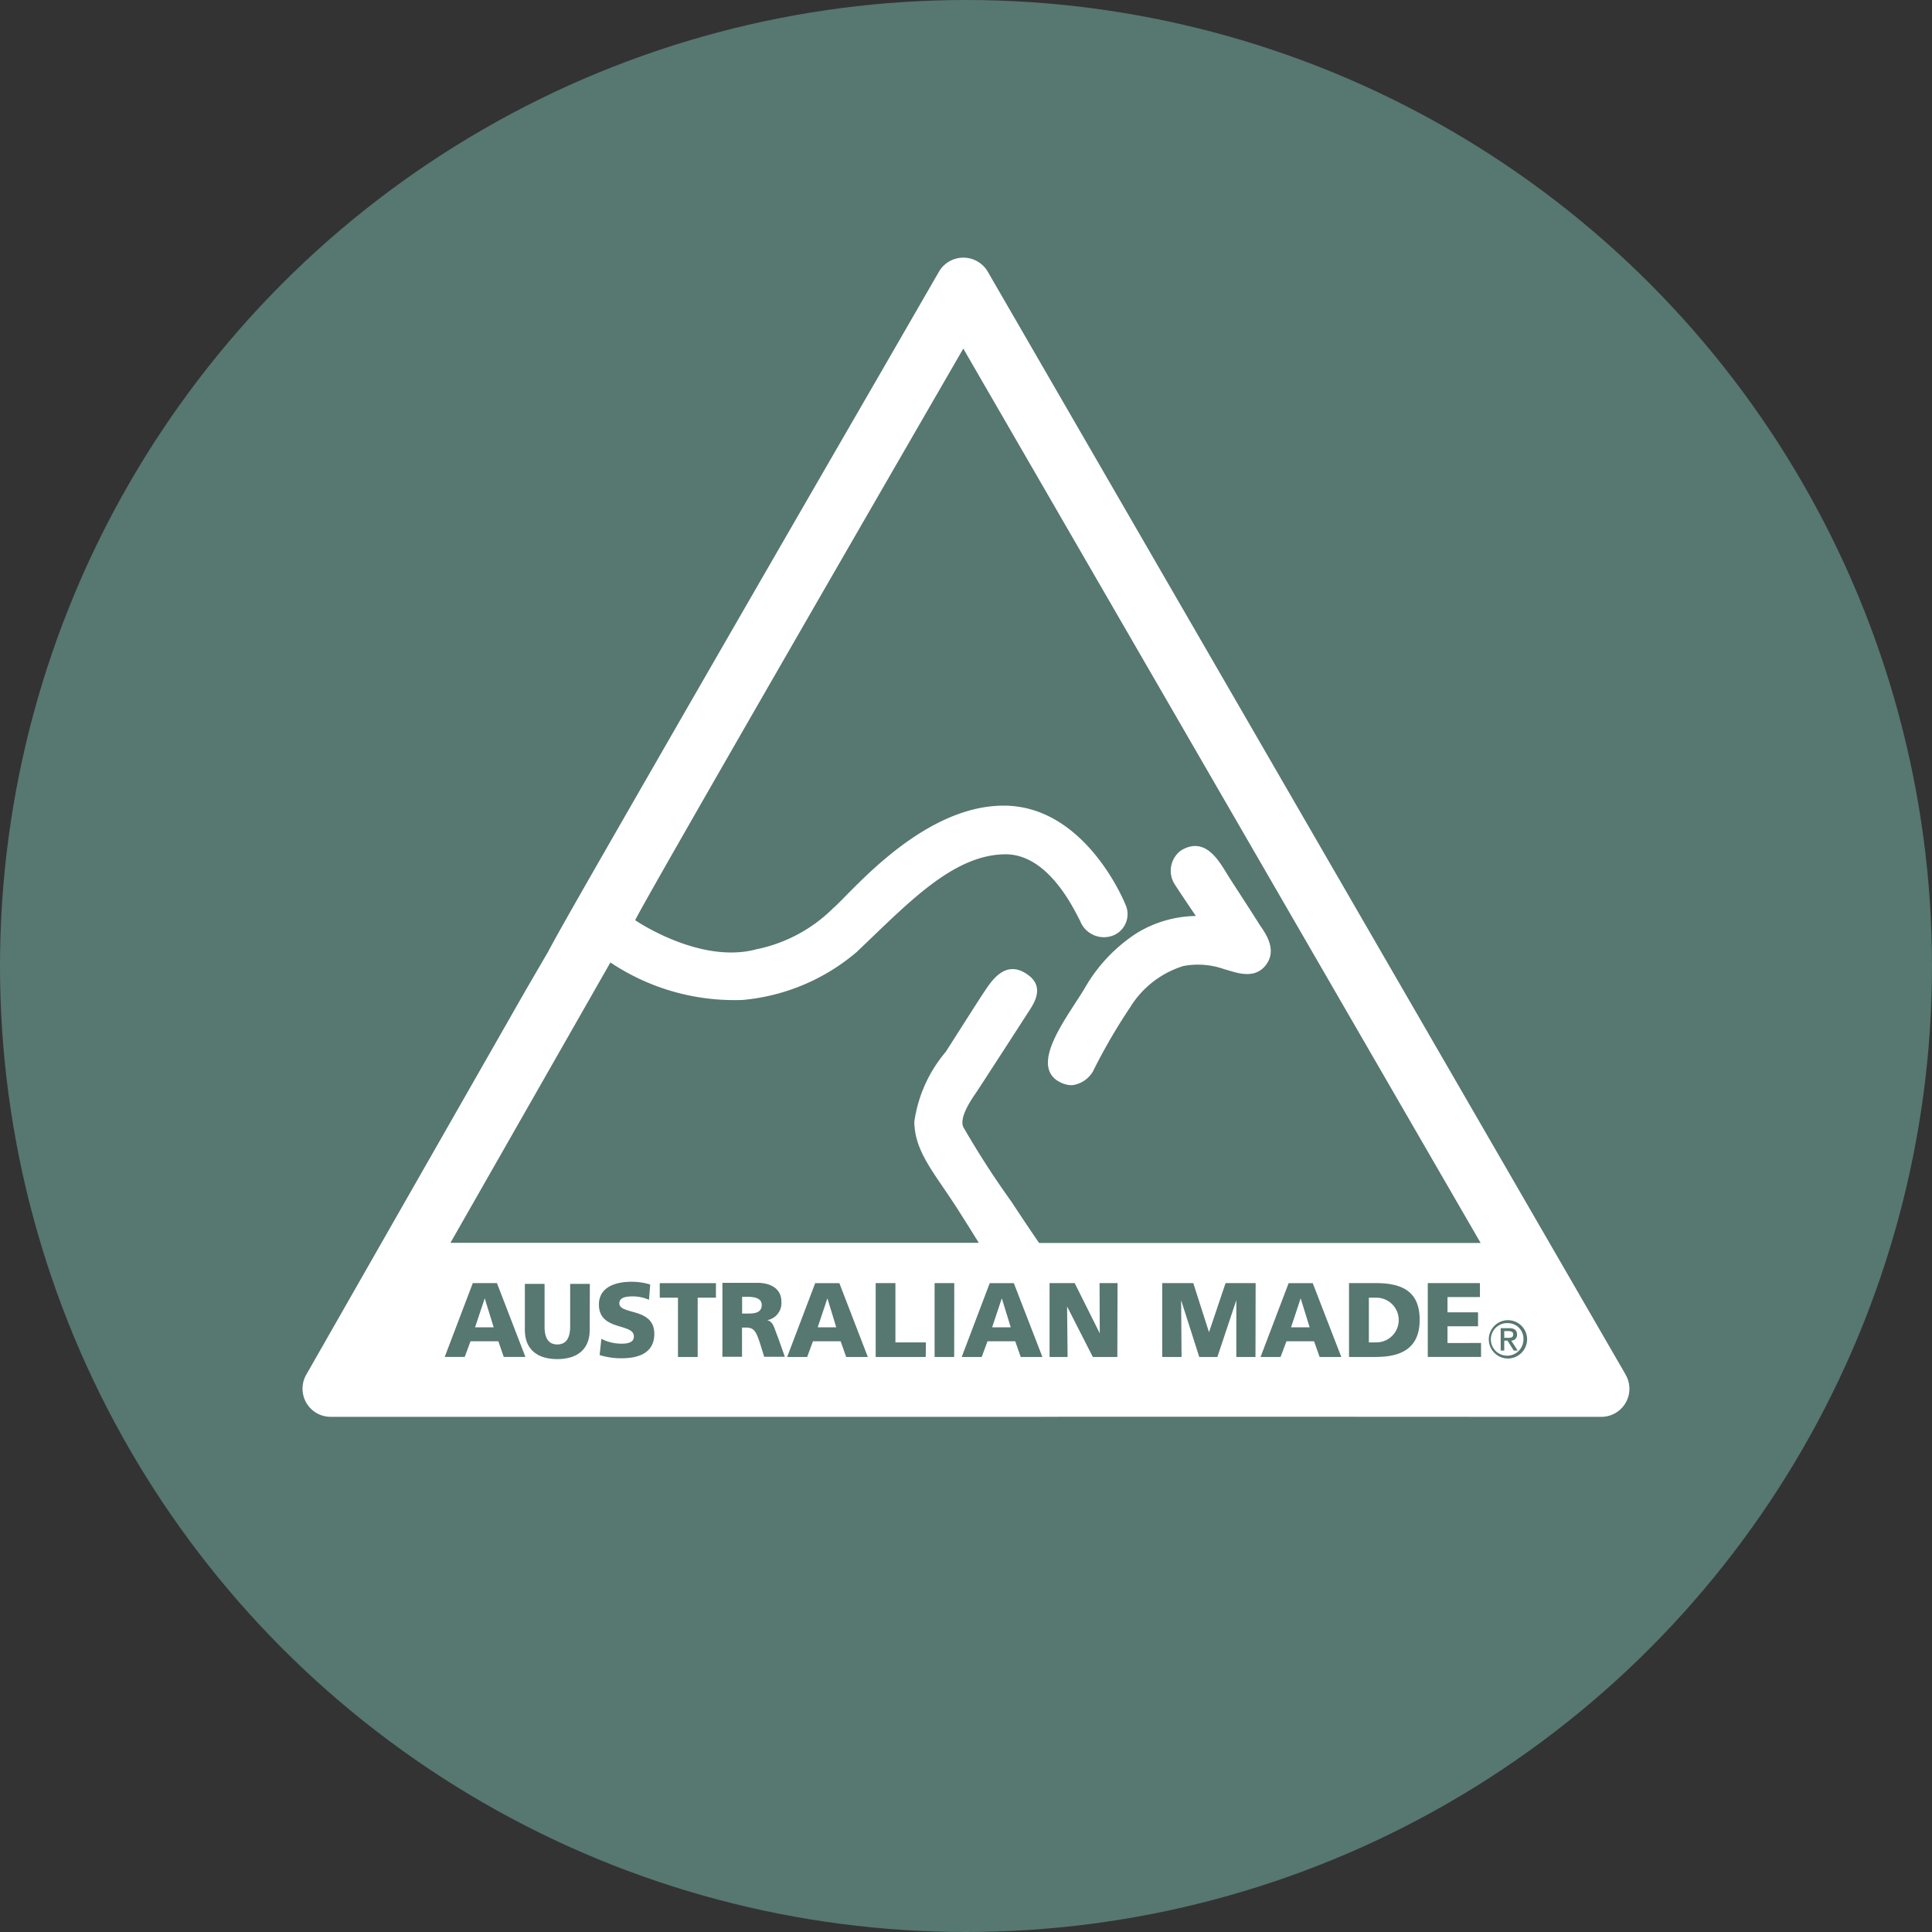 <svg xmlns="http://www.w3.org/2000/svg" xmlns:xlink="http://www.w3.org/1999/xlink" width="60" height="60" viewBox="0 0 60 60">
  <rect x="0" y="0" width="60" height="60" fill="#333333" stroke="none"/>
  <defs>
    <clipPath id="clip-path">
      <rect id="Rectangle_241" data-name="Rectangle 241" width="41.21" height="35.999" transform="translate(0 0)" fill="#fff"/>
    </clipPath>
  </defs>
  <g id="Group_255" data-name="Group 255" transform="translate(-328 -1380)">
    <circle id="Ellipse_1" data-name="Ellipse 1" cx="30" cy="30" r="30" transform="translate(328 1380)" fill="#577771"/>
    <g id="Group_481" data-name="Group 481" transform="translate(337.395 1388.001)">
      <g id="Group_480" data-name="Group 480" clip-path="url(#clip-path)">
        <path id="Path_844" data-name="Path 844" d="M23.483,25.582a.785.785,0,0,0,.424.118.878.878,0,0,0,.638-.423,17.93,17.93,0,0,1,1.161-2A2.971,2.971,0,0,1,27.354,22a2.434,2.434,0,0,1,1.277.1c.322.082.948.366,1.314-.169.347-.508-.125-1.053-.251-1.259s-.643-1-.909-1.414-.7-1.331-1.5-.849a.782.782,0,0,0-.187,1.071c.143.225.645.966.645.966a3.6,3.6,0,0,0-1.843.537,4.968,4.968,0,0,0-1.609,1.707c-.511.858-1.735,2.368-.8,2.9Z" fill="#fff" fill-rule="evenodd"/>
        <path id="Path_845" data-name="Path 845" d="M30.7,33.219h.577l-.279-.9Z" fill="#fff" fill-rule="evenodd"/>
        <path id="Path_846" data-name="Path 846" d="M21.417,33.219h.577l-.277-.9Z" fill="#fff" fill-rule="evenodd"/>
        <path id="Path_847" data-name="Path 847" d="M33.35,32.3h-.234v1.388h.234a.694.694,0,1,0,0-1.388" fill="#fff" fill-rule="evenodd"/>
        <path id="Path_848" data-name="Path 848" d="M5.359,33.219h.577l-.277-.9Z" fill="#fff" fill-rule="evenodd"/>
        <path id="Path_849" data-name="Path 849" d="M16,33.219h.575l-.274-.9Z" fill="#fff" fill-rule="evenodd"/>
        <path id="Path_850" data-name="Path 850" d="M13.811,32.272h-.159v.521h.159c.2,0,.45-.007.45-.268,0-.21-.216-.253-.45-.253" fill="#fff" fill-rule="evenodd"/>
        <path id="Path_851" data-name="Path 851" d="M37.439,33.09a.506.506,0,1,0,.478.5.484.484,0,0,0-.478-.5m.176.851-.194-.307h-.1v.307H37.21v-.694h.267c.16,0,.24.065.24.194a.178.178,0,0,1-.179.193l.2.307h-.12Z" fill="#fff" fill-rule="evenodd"/>
        <path id="Path_852" data-name="Path 852" d="M37.6,33.437c0-.078-.072-.1-.145-.1h-.134v.209h.134c.088,0,.145-.017.145-.108" fill="#fff" fill-rule="evenodd"/>
        <path id="Path_853" data-name="Path 853" d="M41.089,34.686,21.279.433a.877.877,0,0,0-1.512,0L17.9,3.669c-.024.041-2.57,4.442-5.11,8.851-1.275,2.213-2.551,4.434-3.507,6.1-.478.835-.88,1.538-1.161,2.038-.141.248-.254.454-.338.607l-.118.216-.016.035L6.938,22.74.115,34.693A.874.874,0,0,0,.873,36l22.068,0c.5-.007,13.525,0,13.644,0h3.75a.871.871,0,0,0,.755-1.308ZM9.567,21.892a6.915,6.915,0,0,0,4.108,1.161,6.332,6.332,0,0,0,3.531-1.485c1.556-1.472,2.978-3.029,4.621-3.038,1.379-.007,2.181,1.823,2.317,2.056a.792.792,0,0,0,1.071.448.715.715,0,0,0,.34-.948s-1.217-3.067-3.78-3.067S17,19.772,16.483,20.2a4.7,4.7,0,0,1-2.38,1.278c-1.758.48-3.77-.9-3.77-.9C10.3,20.5,20.521,2.825,20.521,2.825L36.587,30.6s-13.684,0-13.712,0c0,0-.387-.56-.86-1.283A27.392,27.392,0,0,1,20.521,27c-.143-.319.309-.935.413-1.09s1.446-2.227,1.6-2.47c.179-.271.553-.81-.054-1.2-.658-.434-1.076.218-1.285.525-.171.251-.919,1.433-1.219,1.9A4.288,4.288,0,0,0,19,26.835c.01.936.621,1.585,1.344,2.713.368.577.658,1.048.658,1.048l-16.408,0,4.97-8.711ZM6.25,34.14l-.169-.487H5.217l-.18.487H4.416l.872-2.293h.75l.884,2.293H6.25Zm2.669-.845c0,.628-.408.912-1.007.912s-1.007-.284-1.007-.912V31.871h.612v1.323c0,.3.083.558.395.558s.4-.257.4-.558V31.871h.611Zm.993.887a2.337,2.337,0,0,1-.685-.1l.054-.505a1.353,1.353,0,0,0,.631.151c.193,0,.379-.039.379-.224,0-.428-1.086-.157-1.086-.992,0-.553.538-.706,1-.706a1.932,1.932,0,0,1,.593.085l-.038.475a1.232,1.232,0,0,0-.511-.106c-.154,0-.41.014-.41.214,0,.371,1.086.12,1.086.95,0,.6-.5.757-1.011.757ZM12.838,32.3h-.566v1.842H11.66V32.3h-.566v-.452h1.745V32.3Zm1.5,1.834-.129-.414c-.126-.392-.2-.492-.431-.492h-.129v.907H13.04V31.839h1.092c.408,0,.739.183.739.579a.538.538,0,0,1-.439.58c.2.058.209.234.326.514l.221.623h-.638Zm2.546.007-.172-.487h-.86l-.18.487h-.621l.871-2.293h.75l.884,2.293h-.672Zm2.47,0H17.8V31.847h.613v1.842h.946Zm.884,0H19.63V31.847h.611Zm2.067,0-.171-.487h-.861l-.18.487h-.621l.87-2.293h.748l.888,2.293Zm3,0h-.761l-.8-1.569.016,1.569H23.2V31.847h.78l.779,1.559-.006-1.559h.558Zm4.29,0H29L29,32.378l-.588,1.763h-.563l-.563-1.763.013,1.763h-.6V31.847h.964l.489,1.526.514-1.526H29.6Zm1.992,0-.172-.487h-.858l-.183.487h-.621l.872-2.293h.748l.887,2.293Zm1.747,0H32.5V31.847h.835c.8,0,1.359.248,1.359,1.138s-.576,1.155-1.359,1.155m3.265,0H34.946V31.847h1.619v.434H35.558v.473h.949v.433h-.949v.52H36.6Zm.838.049a.595.595,0,1,1,.593-.6.6.6,0,0,1-.593.6" fill="#fff" fill-rule="evenodd"/>
      </g>
    </g>
  </g>
</svg>
